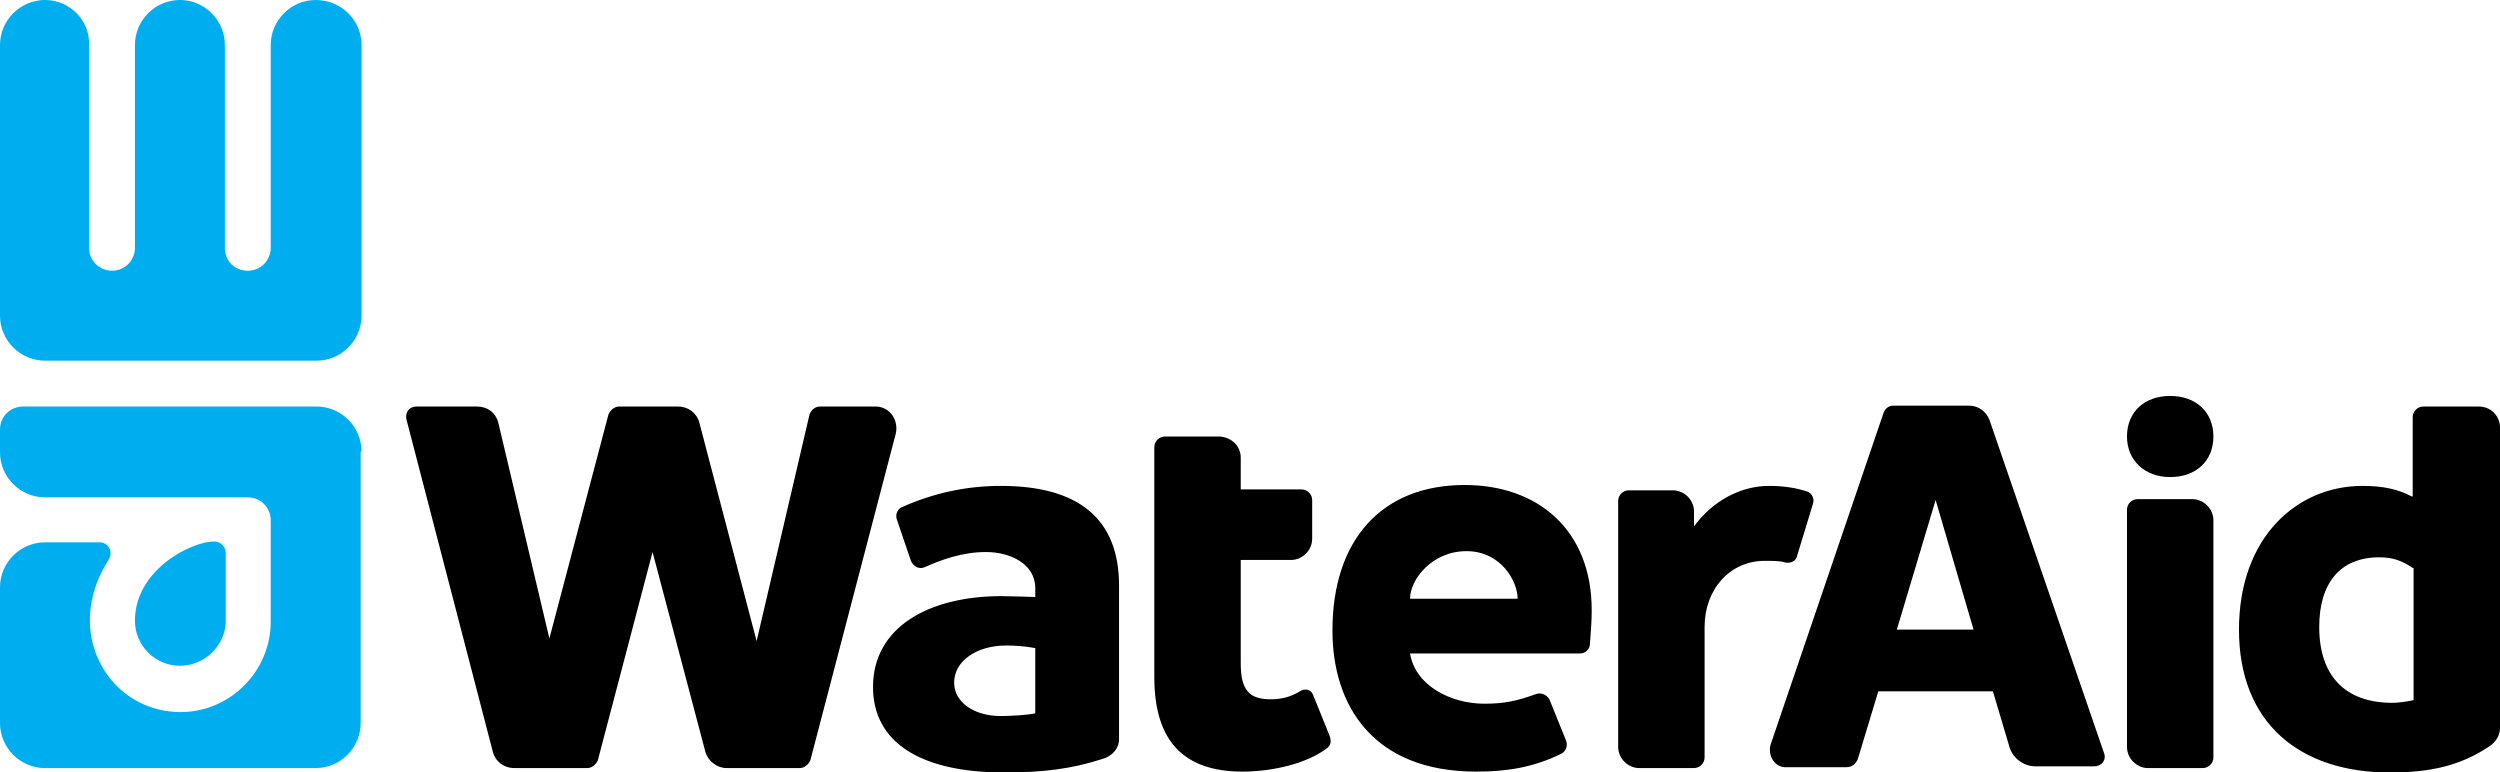<?xml version="1.0" encoding="utf-8"?>
<!-- Generator: Adobe Illustrator 25.2.3, SVG Export Plug-In . SVG Version: 6.00 Build 0)  -->
<svg version="1.1" id="Layer_1" xmlns="http://www.w3.org/2000/svg" xmlns:xlink="http://www.w3.org/1999/xlink" x="0px" y="0px"
	 viewBox="0 0 283.5 87.6" style="enable-background:new 0 0 283.5 87.6;" xml:space="preserve">
<style type="text/css">
	.st0{fill:#00AEEF;}
</style>
<g>
	<path class="st0" d="M41,5.1C41,2.3,38.7,0,35.8,0c-2.8,0-5.1,2.3-5.1,5.1v23c0,1.4-1.1,2.6-2.6,2.6s-2.6-1.1-2.6-2.6v-23
		c0-2.8-2.3-5.1-5.1-5.1s-5.1,2.3-5.1,5.1v23c0,1.4-1.1,2.6-2.6,2.6c-1.4,0-2.6-1.1-2.6-2.6v-23C10.2,2.3,7.9,0,5.1,0S0,2.3,0,5.1
		v30.7c0,2.8,2.3,5.1,5.1,5.1h30.8c2.8,0,5.1-2.3,5.1-5.1C41,35.8,41,5.1,41,5.1z M41,51.2c0-2.8-2.3-5.1-5.1-5.1H2.6
		c-1.4,0-2.6,1.1-2.6,2.6v2.6c0,2.8,2.3,5.1,5.1,5.1h23c1.4,0,2.6,1.1,2.6,2.6v11.5c0,6.2-5.6,11.2-12,10.1
		c-5.2-0.9-8.7-5.5-8.5-10.7c0.1-2.4,0.9-4.5,2.1-6.4c0.6-0.9,0-2-1-2H5.1c-2.8,0-5.1,2.3-5.1,5.1V82c0,2.8,2.3,5.1,5.1,5.1h30.7
		c2.8,0,5.1-2.3,5.1-5.1V51.2H41z"/>
	<path class="st0" d="M25.6,70.4v-7.7c0-0.7-0.6-1.3-1.3-1.3c-2.6,0-9,3.2-9,9c0,2.8,2.3,5.1,5.1,5.1S25.6,73.2,25.6,70.4"/>
	<path d="M140.7,51.9v3.6h6.9c0.6,0,1.2,0.5,1.2,1.2v4.4c0,1.3-1.1,2.4-2.4,2.4h-5.7v11.7c0,3,0.9,4.1,3.4,4.1
		c1.3,0,2.3-0.3,3.3-0.9c0.6-0.4,1.3-0.2,1.5,0.4c0.5,1.2,1.9,4.7,1.9,4.7c0.2,0.6,0.1,1.1-0.4,1.4c-2.1,1.6-5.9,2.6-9.5,2.6
		c-6.7,0-10-3.5-10-10.7V50.7c0-0.6,0.5-1.2,1.2-1.2h6.2C139.7,49.6,140.7,50.6,140.7,51.9L140.7,51.9z M99.3,46.1H93
		c-0.6,0-1,0.4-1.2,0.9l-6,25.7l-6.5-24.8c-0.3-1.1-1.3-1.8-2.4-1.8h-6.7c-0.5,0-1,0.4-1.2,0.9l-6.7,25.4l-5.8-24.5
		c-0.3-1.1-1.2-1.8-2.4-1.8h-6.9c-0.8,0-1.3,0.7-1.1,1.5l9.8,37.7c0.3,1.1,1.3,1.8,2.4,1.8h8.3c0.5,0,1-0.4,1.2-0.9L74,62.6l6,22.7
		c0.3,1,1.3,1.8,2.4,1.8h8.3c0.5,0,1-0.4,1.2-0.9l9.7-37.1C101.9,47.5,100.8,46.1,99.3,46.1z M283.5,48.5v34.1
		c0,0.8-0.5,1.6-1.3,2.1c-3.2,2.1-6.5,2.9-11.2,2.9c-10.2,0-17.1-5.6-17.1-16.2c0-10.5,6.6-16.3,14-16.3c2.4,0,4.1,0.4,5.6,1.2h0.1
		v-9c0-0.6,0.5-1.2,1.2-1.2h6.3C282.4,46.1,283.5,47.1,283.5,48.5z M273.6,64.4c-1.2-0.8-2.2-1.2-3.8-1.2c-4.4,0-6.8,2.9-6.8,7.9
		c0,5.5,2.9,8.6,8.3,8.6c0.5,0,1.5-0.1,2.4-0.3v-15L273.6,64.4z M117.4,67.7v-1c0-2.8-2.9-4.1-5.6-4.1s-5.1,0.9-6.9,1.7
		c-0.6,0.3-1.3,0-1.6-0.7c-0.4-1.2-1.6-4.7-1.6-4.7c-0.2-0.6,0.1-1.2,0.6-1.4c3.6-1.6,7.3-2.4,11.2-2.4c8.9,0,13.4,3.8,13.4,11.3
		v17.4c0,1.1-0.8,2-2,2.3c-3.4,1.1-6.7,1.5-11,1.5c-9.5,0-14.9-3.4-14.9-9.7c0-6.7,6.2-10.3,14.6-10.3
		C114.5,67.6,117.4,67.7,117.4,67.7z M117.4,73.5c0,0-1.4-0.3-3.3-0.3c-3.4,0-5.9,1.8-5.9,4.2c0,2.2,2.2,3.8,5.3,3.8
		c1,0,2.9-0.1,3.9-0.3C117.4,80.9,117.4,73.5,117.4,73.5z M200.8,84.4l12.8-37.6c0.2-0.5,0.6-0.8,1.1-0.8h8.6c1,0,1.9,0.6,2.3,1.6
		l13,37.8c0.3,0.8-0.3,1.5-1.1,1.5h-6.7c-1.3,0-2.5-0.9-2.9-2.1l-1.9-6.4h-13l-2.3,7.6c-0.2,0.6-0.7,1-1.3,1h-6.8
		C201.3,87.1,200.4,85.7,200.8,84.4L200.8,84.4z M215.1,71.4h8.7l-4.3-14.7L215.1,71.4z M242.4,56.6c-0.6,0-1.2,0.5-1.2,1.2v26.9
		c0,1.3,1.1,2.4,2.4,2.4h6.2c0.6,0,1.2-0.5,1.2-1.2V59c0-1.3-1.1-2.4-2.4-2.4L242.4,56.6L242.4,56.6z M246.1,44.9
		c-2.9,0-4.9,1.8-4.9,4.6c0,2.7,2,4.6,4.9,4.6s4.9-1.8,4.9-4.6S249,44.9,246.1,44.9z M189.7,55.6h-5c-0.6,0-1.2,0.5-1.2,1.2v27.9
		c0,1.3,1.1,2.4,2.4,2.4h6.2c0.6,0,1.2-0.5,1.2-1.2V71.1c0-4.3,2.9-7.5,6.8-7.5c1.1,0,1.8,0,2.4,0.2c0.6,0.1,1.2-0.2,1.3-0.8
		l1.8-5.9c0.2-0.6-0.2-1.3-0.8-1.4c-0.9-0.3-2.3-0.6-4.2-0.6c-3.2,0-6.4,1.7-8.5,4.6V58C192.1,56.7,191,55.6,189.7,55.6L189.7,55.6z
		 M179.2,74.1h-19.3c0.6,3.7,4.7,5.7,8.4,5.7c2.3,0,3.7-0.3,5.9-1.1c0.6-0.2,1.2,0.1,1.5,0.6l1.9,4.7c0.2,0.6,0,1.2-0.6,1.5
		c-3.1,1.5-6,2-9.6,2c-11.7,0-16.3-7.5-16.3-16c0-10.3,5.6-16.5,15-16.5c8.3,0,14.4,5.1,14.4,14.2c0,1.3-0.1,2.4-0.2,3.8
		C180.3,73.6,179.8,74.1,179.2,74.1L179.2,74.1z M172.1,67.9c0-2-1.9-5.4-5.8-5.4s-6.4,3.2-6.4,5.4H172.1z"/>
</g>
</svg>
